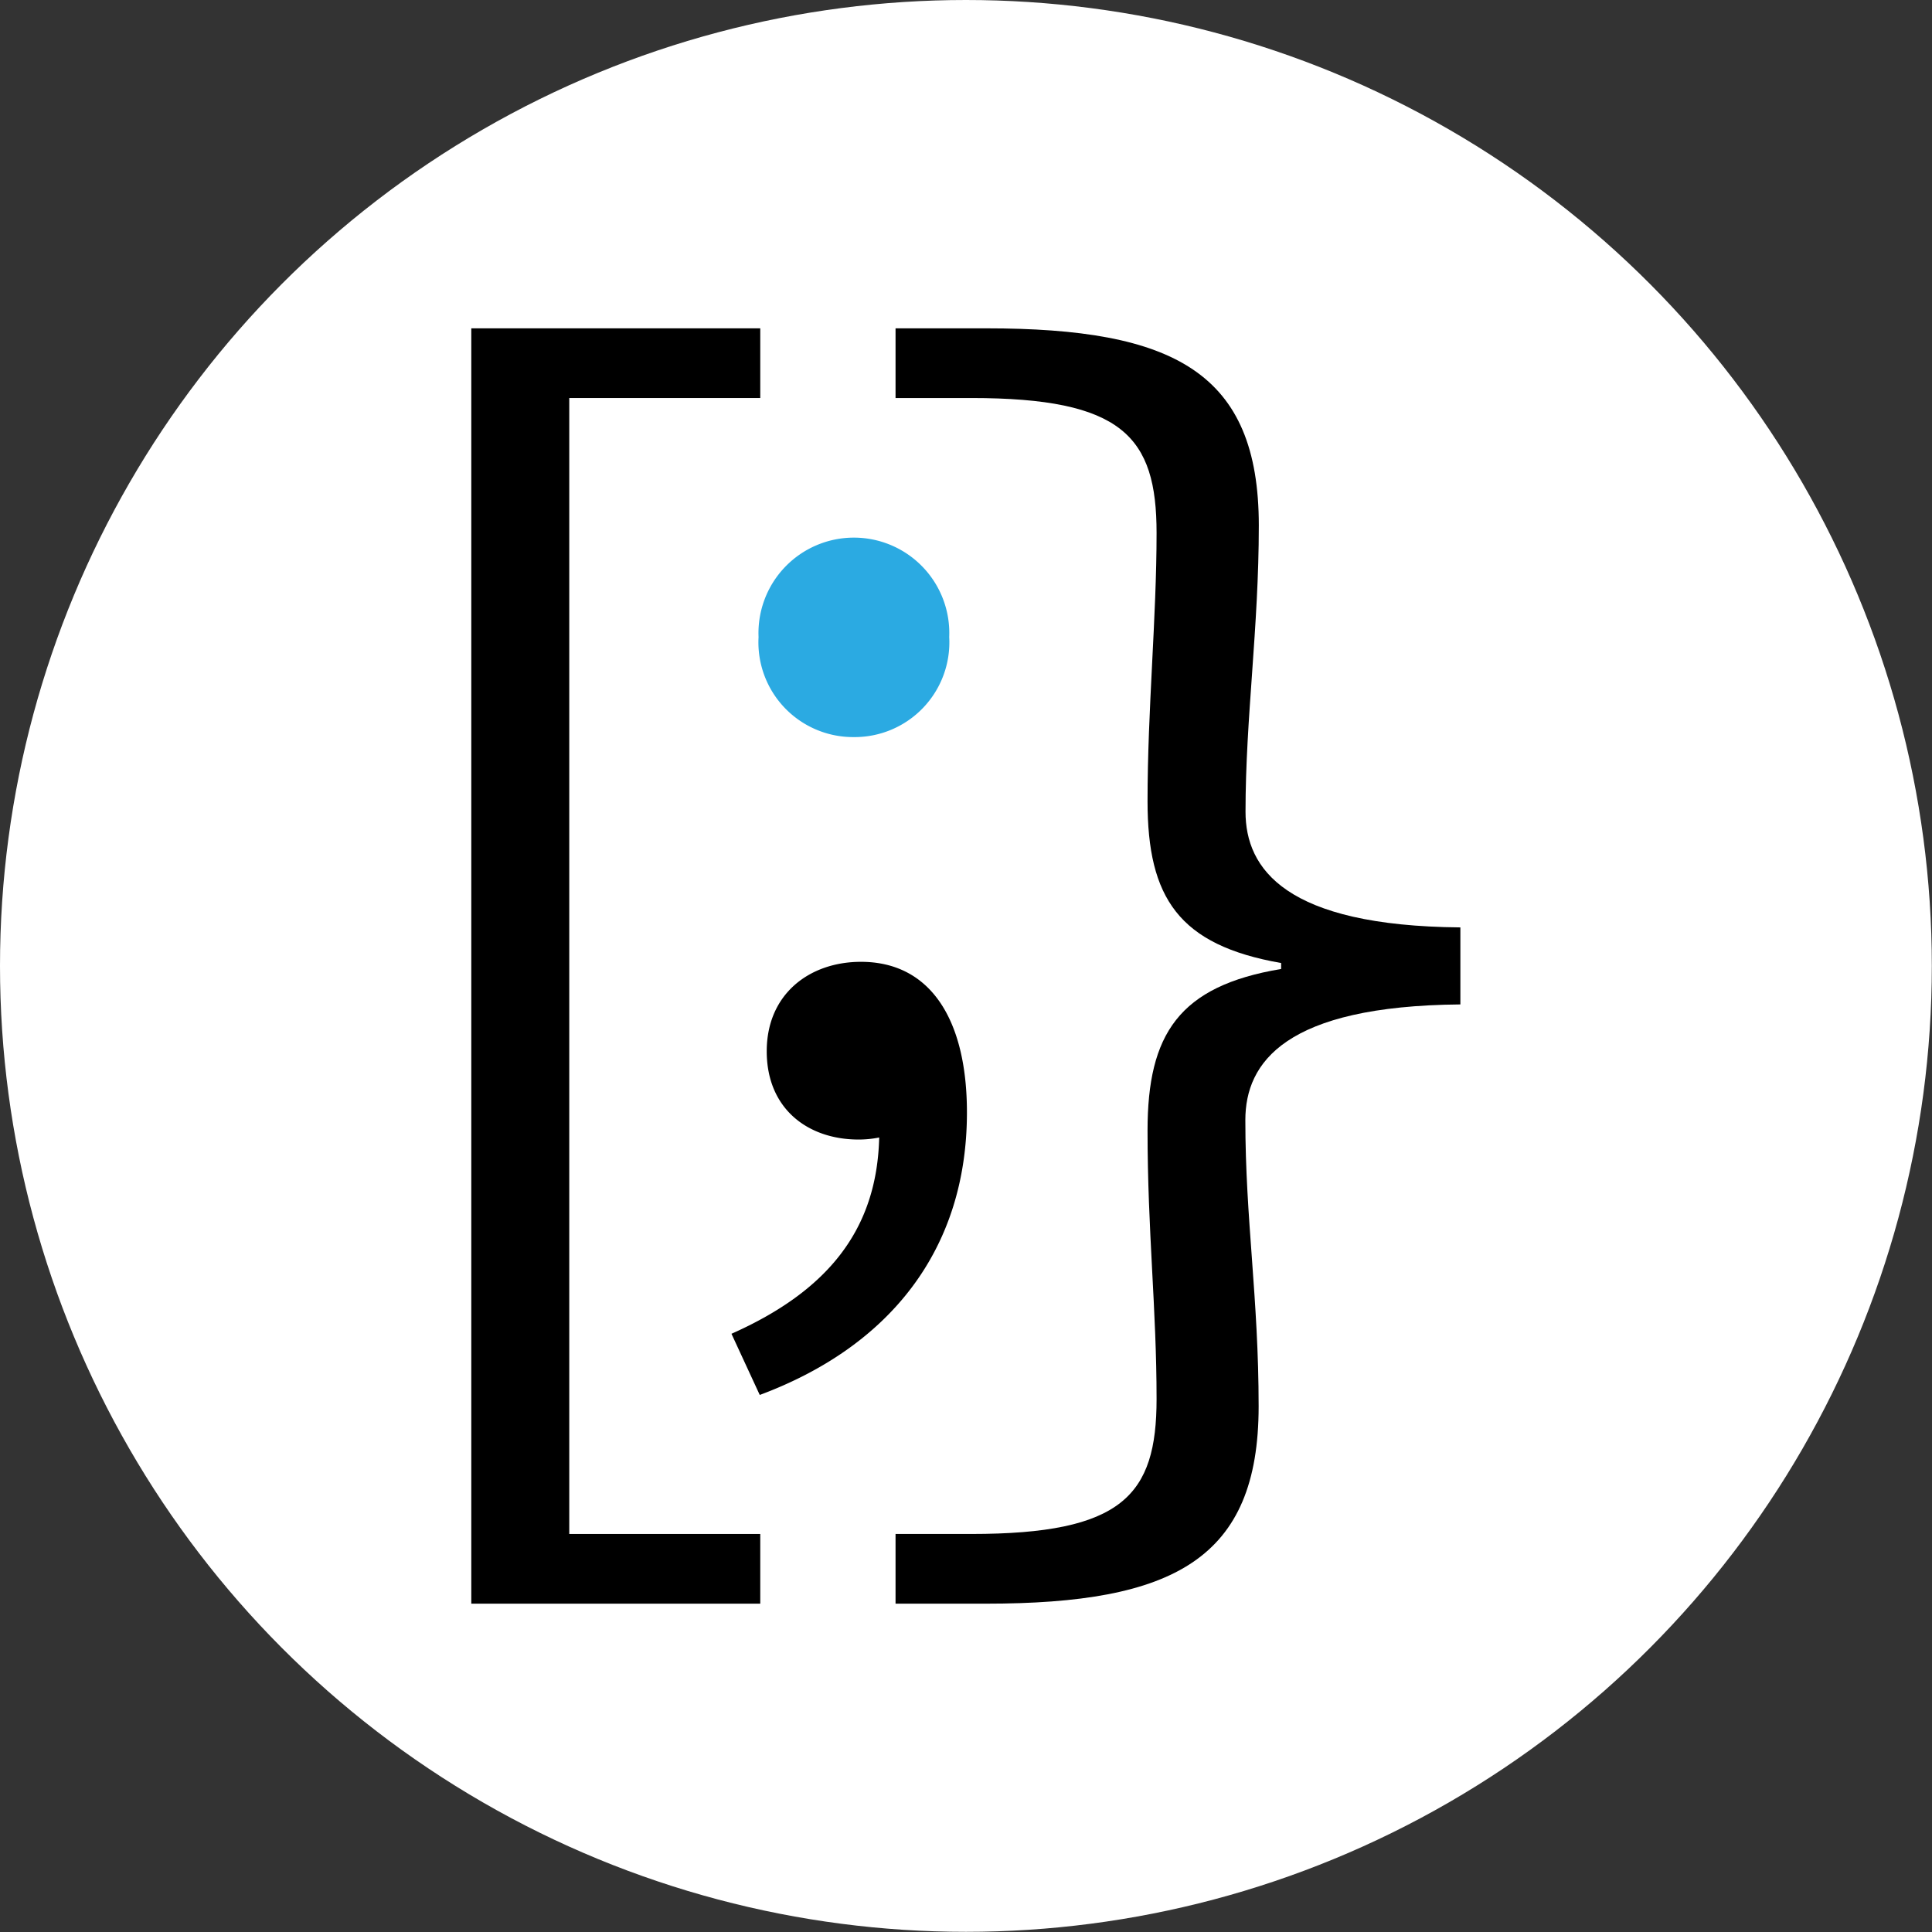 <svg viewBox="0 0 113.39 113.39" xmlns="http://www.w3.org/2000/svg"><rect x="0" y="0" width="113.39" height="113.39" fill="#333333" stroke="none"/><defs><style>.cls-1{fill:#fff;}.cls-2{fill:#2baae2;}</style></defs><title>1Recurso 1</title><g data-name="Capa 2" id="Capa_2"><g data-name="Capa 1" id="Capa_1-2"><circle r="56.69" cy="56.69" cx="56.69" class="cls-1"></circle><path d="M50.11,43.26a5.56,5.56,0,0,0,5.6-5.87,5.6,5.6,0,1,0-11.19,0A5.56,5.56,0,0,0,50.11,43.26Z" class="cls-2"></path><path d="M50.53,56.45c-3,0-5.53,1.87-5.53,5.25s2.42,5.18,5.39,5.18a6.13,6.13,0,0,0,1.21-.12c-.13,5.4-3,9-8.67,11.52l1.66,3.59c7.6-2.83,12.16-8.5,12.16-16.58C56.75,59.84,54.61,56.45,50.53,56.45Z"></path><path d="M73.1,47.64c0-5.48.78-10.79.78-16.8,0-9-5-11.57-16-11.57H52.56v4.09H57c8.88,0,10.88,2.26,10.88,7.92,0,5-.53,10.35-.53,15.75,0,5.66,1.83,8.44,7.84,9.49v.35c-6,1-7.84,3.83-7.84,9.48,0,5.92.53,10.45.53,15.76,0,5.65-2,7.92-10.88,7.92H52.56v4.09h5.31c11,0,16-2.61,16-11.58,0-6.35-.78-11-.78-16.8,0-3.39,2.35-6.7,12.62-6.79V54.43C75.45,54.34,73.1,51,73.1,47.64Z"></path><polygon points="33.41 23.36 44.62 23.36 44.62 19.27 27.66 19.27 27.66 94.12 44.62 94.12 44.62 90.03 33.41 90.03 33.41 23.36"></polygon></g></g></svg>